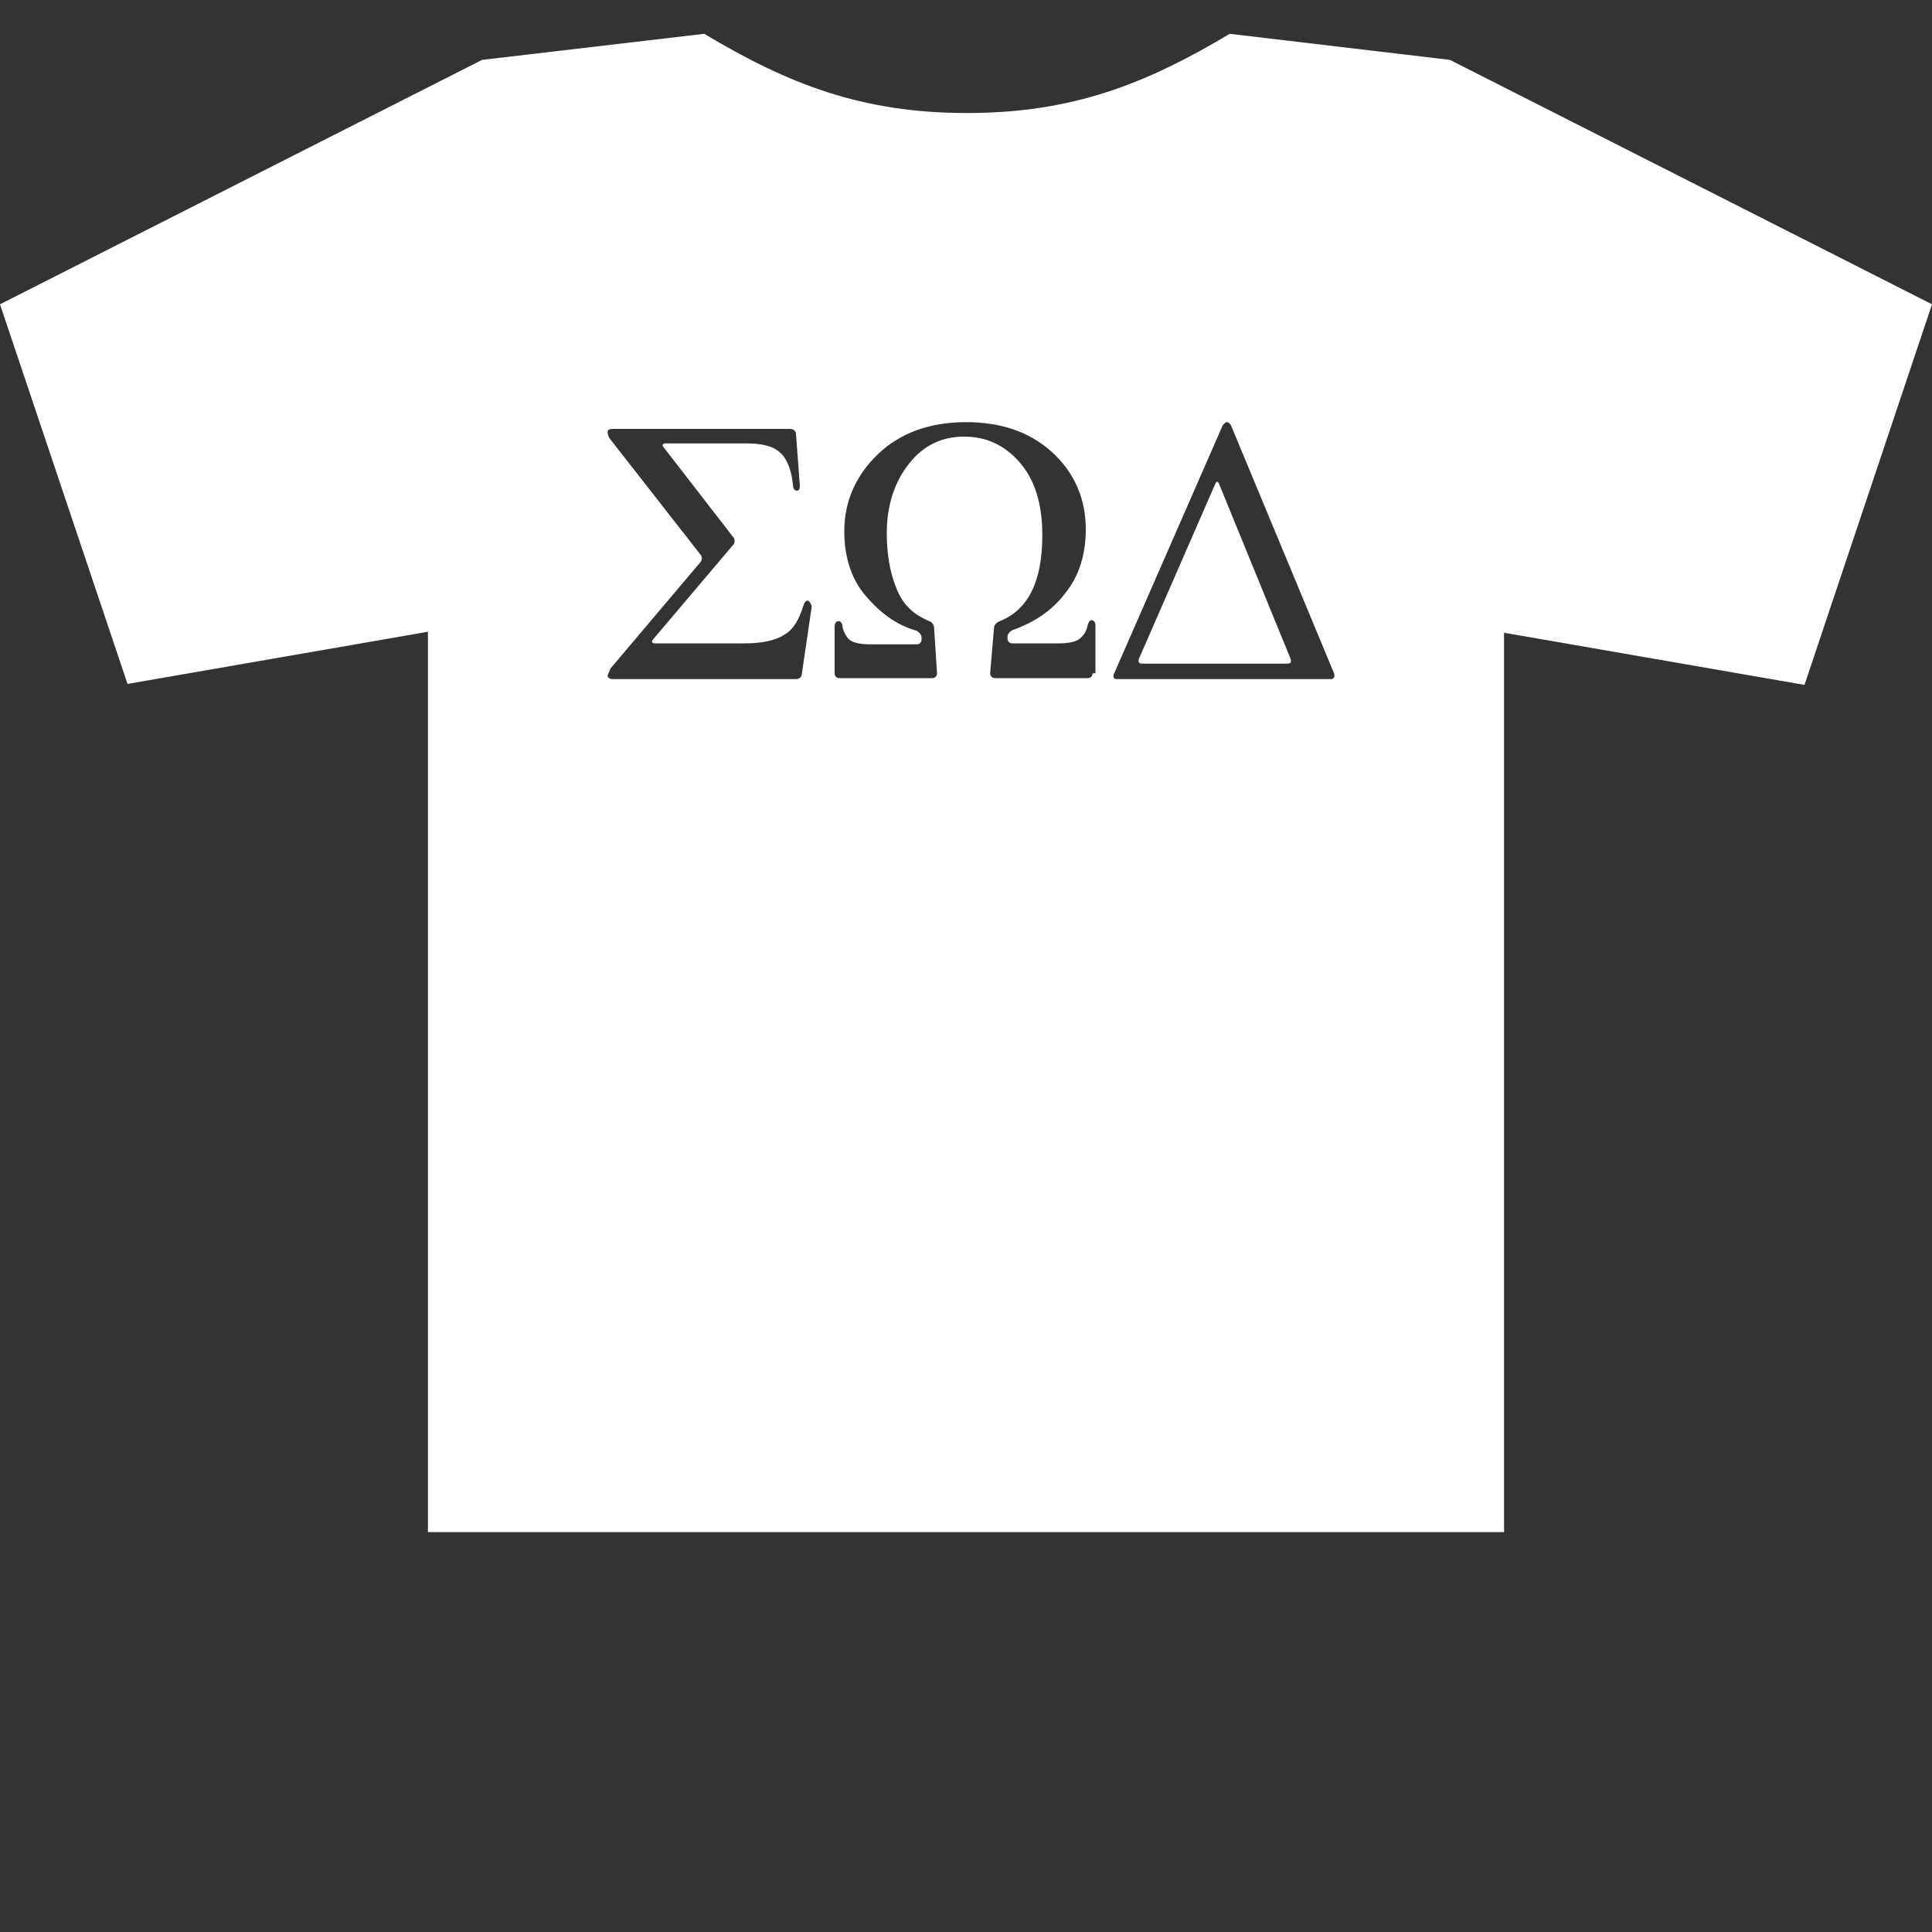 <?xml version="1.0" encoding="utf-8"?>
<!-- Generator: Adobe Illustrator 21.0.0, SVG Export Plug-In . SVG Version: 6.00 Build 0)  -->
<svg version="1.1" id="Layer_1" xmlns="http://www.w3.org/2000/svg" xmlns:xlink="http://www.w3.org/1999/xlink" x="0px" y="0px"
	 viewBox="0 0 200 200" style="enable-background:new 0 0 200 200;" xml:space="preserve">
<rect x="0" y="0" width="200" height="200" fill="#333333" stroke="none"/>
<style type="text/css">
	.st0{fill:#FFFFFF;}
</style>
<path class="st0" d="M126.2,50.1c-0.1-0.3-0.3-0.3-0.4,0l-7.9,18.1c-0.1,0.3,0,0.5,0.3,0.5h15.1c0.3,0,0.4-0.2,0.3-0.5L126.2,50.1z
	 M150.1,6.2l-22.8-2.7c-8.7,5.2-16.3,8.2-27.2,8.2c-10.9,0-18.5-3-27.2-8.2L49.9,6.2L0,31.5l13.2,39.3l31.1-5.4v93.2h111.4V65.5
	l31.1,5.4L200,31.5L150.1,6.2z M84,63l-1,6.8c0,0.3-0.3,0.5-0.6,0.5h-19c-0.3,0-0.5-0.2-0.5-0.3c0-0.2,0.2-0.5,0.3-0.8l9.3-11
	c0.2-0.2,0.2-0.6,0-0.8l-9.3-11.9c-0.2-0.2-0.3-0.6-0.3-0.8c0-0.2,0.2-0.3,0.5-0.3h18.4c0.3,0,0.6,0.2,0.6,0.5l0.4,5.4
	c0,0.3-0.1,0.5-0.3,0.5c-0.2,0-0.4-0.2-0.4-0.5c-0.1-1-0.3-1.8-0.6-2.4c-0.3-0.7-0.8-1.2-1.4-1.5c-0.6-0.3-1.5-0.5-2.9-0.5h-8.3
	c-0.3,0-0.4,0.2-0.2,0.4l7.2,9.3c0.2,0.2,0.2,0.6,0,0.8l-8.3,9.8c-0.2,0.2-0.1,0.4,0.2,0.4h9.3c1.8,0,3.2-0.3,4.1-0.9
	c0.9-0.5,1.5-1.5,2-3.1c0.1-0.3,0.3-0.5,0.5-0.4C83.9,62.4,84.1,62.7,84,63z M113.1,69.7c0,0.3-0.2,0.5-0.5,0.5h-9.6
	c-0.3,0-0.5-0.2-0.5-0.5l0.4-4.7c0-0.3,0.3-0.6,0.6-0.7c3-1.2,4.4-4.2,4.4-8.9c0-3.3-0.8-5.8-2.4-7.6c-1.6-1.8-3.5-2.6-5.7-2.6
	c-2.3,0-4.2,0.9-5.7,2.8c-1.5,1.9-2.3,4.3-2.3,7.2c0,2.1,0.3,4,1,5.7c0.6,1.6,1.7,2.7,3.4,3.4c0.3,0.1,0.5,0.4,0.5,0.7l0.3,4.7
	c0,0.3-0.2,0.5-0.5,0.5h-9.6c-0.3,0-0.5-0.2-0.5-0.5v-4.9c0-0.3,0.2-0.5,0.4-0.5c0.2,0,0.4,0.2,0.4,0.5c0.1,0.6,0.4,1.1,0.7,1.4
	c0.5,0.4,1.3,0.5,2.3,0.5h4.7c0.3,0,0.5-0.2,0.5-0.5l0-0.2c0-0.3-0.3-0.6-0.5-0.7c-1.8-0.5-3.5-1.6-5-3.3c-1.7-1.8-2.5-4.2-2.5-7
	c0-3.1,1.2-5.8,3.5-8c2.3-2.2,5.4-3.3,9.1-3.3c3.6,0,6.6,1,8.9,3.1c2.3,2.1,3.5,4.8,3.5,8c0,2.6-0.7,4.9-2.2,6.7
	c-1.3,1.7-3.1,2.9-5.3,3.7c-0.3,0.1-0.6,0.4-0.6,0.7l0,0.2c0,0.3,0.2,0.5,0.5,0.5h4.8c1.2,0,2-0.2,2.4-0.7c0.3-0.3,0.5-0.7,0.6-1.2
	c0.1-0.3,0.2-0.5,0.4-0.5c0.2,0,0.4,0.2,0.4,0.5V69.7z M137.8,70.3h-22.2c-0.3,0-0.4-0.2-0.3-0.5l11.2-25.6c0.1-0.3,0.4-0.5,0.5-0.5
	c0.2,0,0.4,0.2,0.5,0.5l10.6,25.5C138.2,70,138.1,70.3,137.8,70.3z"/>
<g>
</g>
<g>
</g>
<g>
</g>
<g>
</g>
<g>
</g>
<g>
</g>
</svg>
